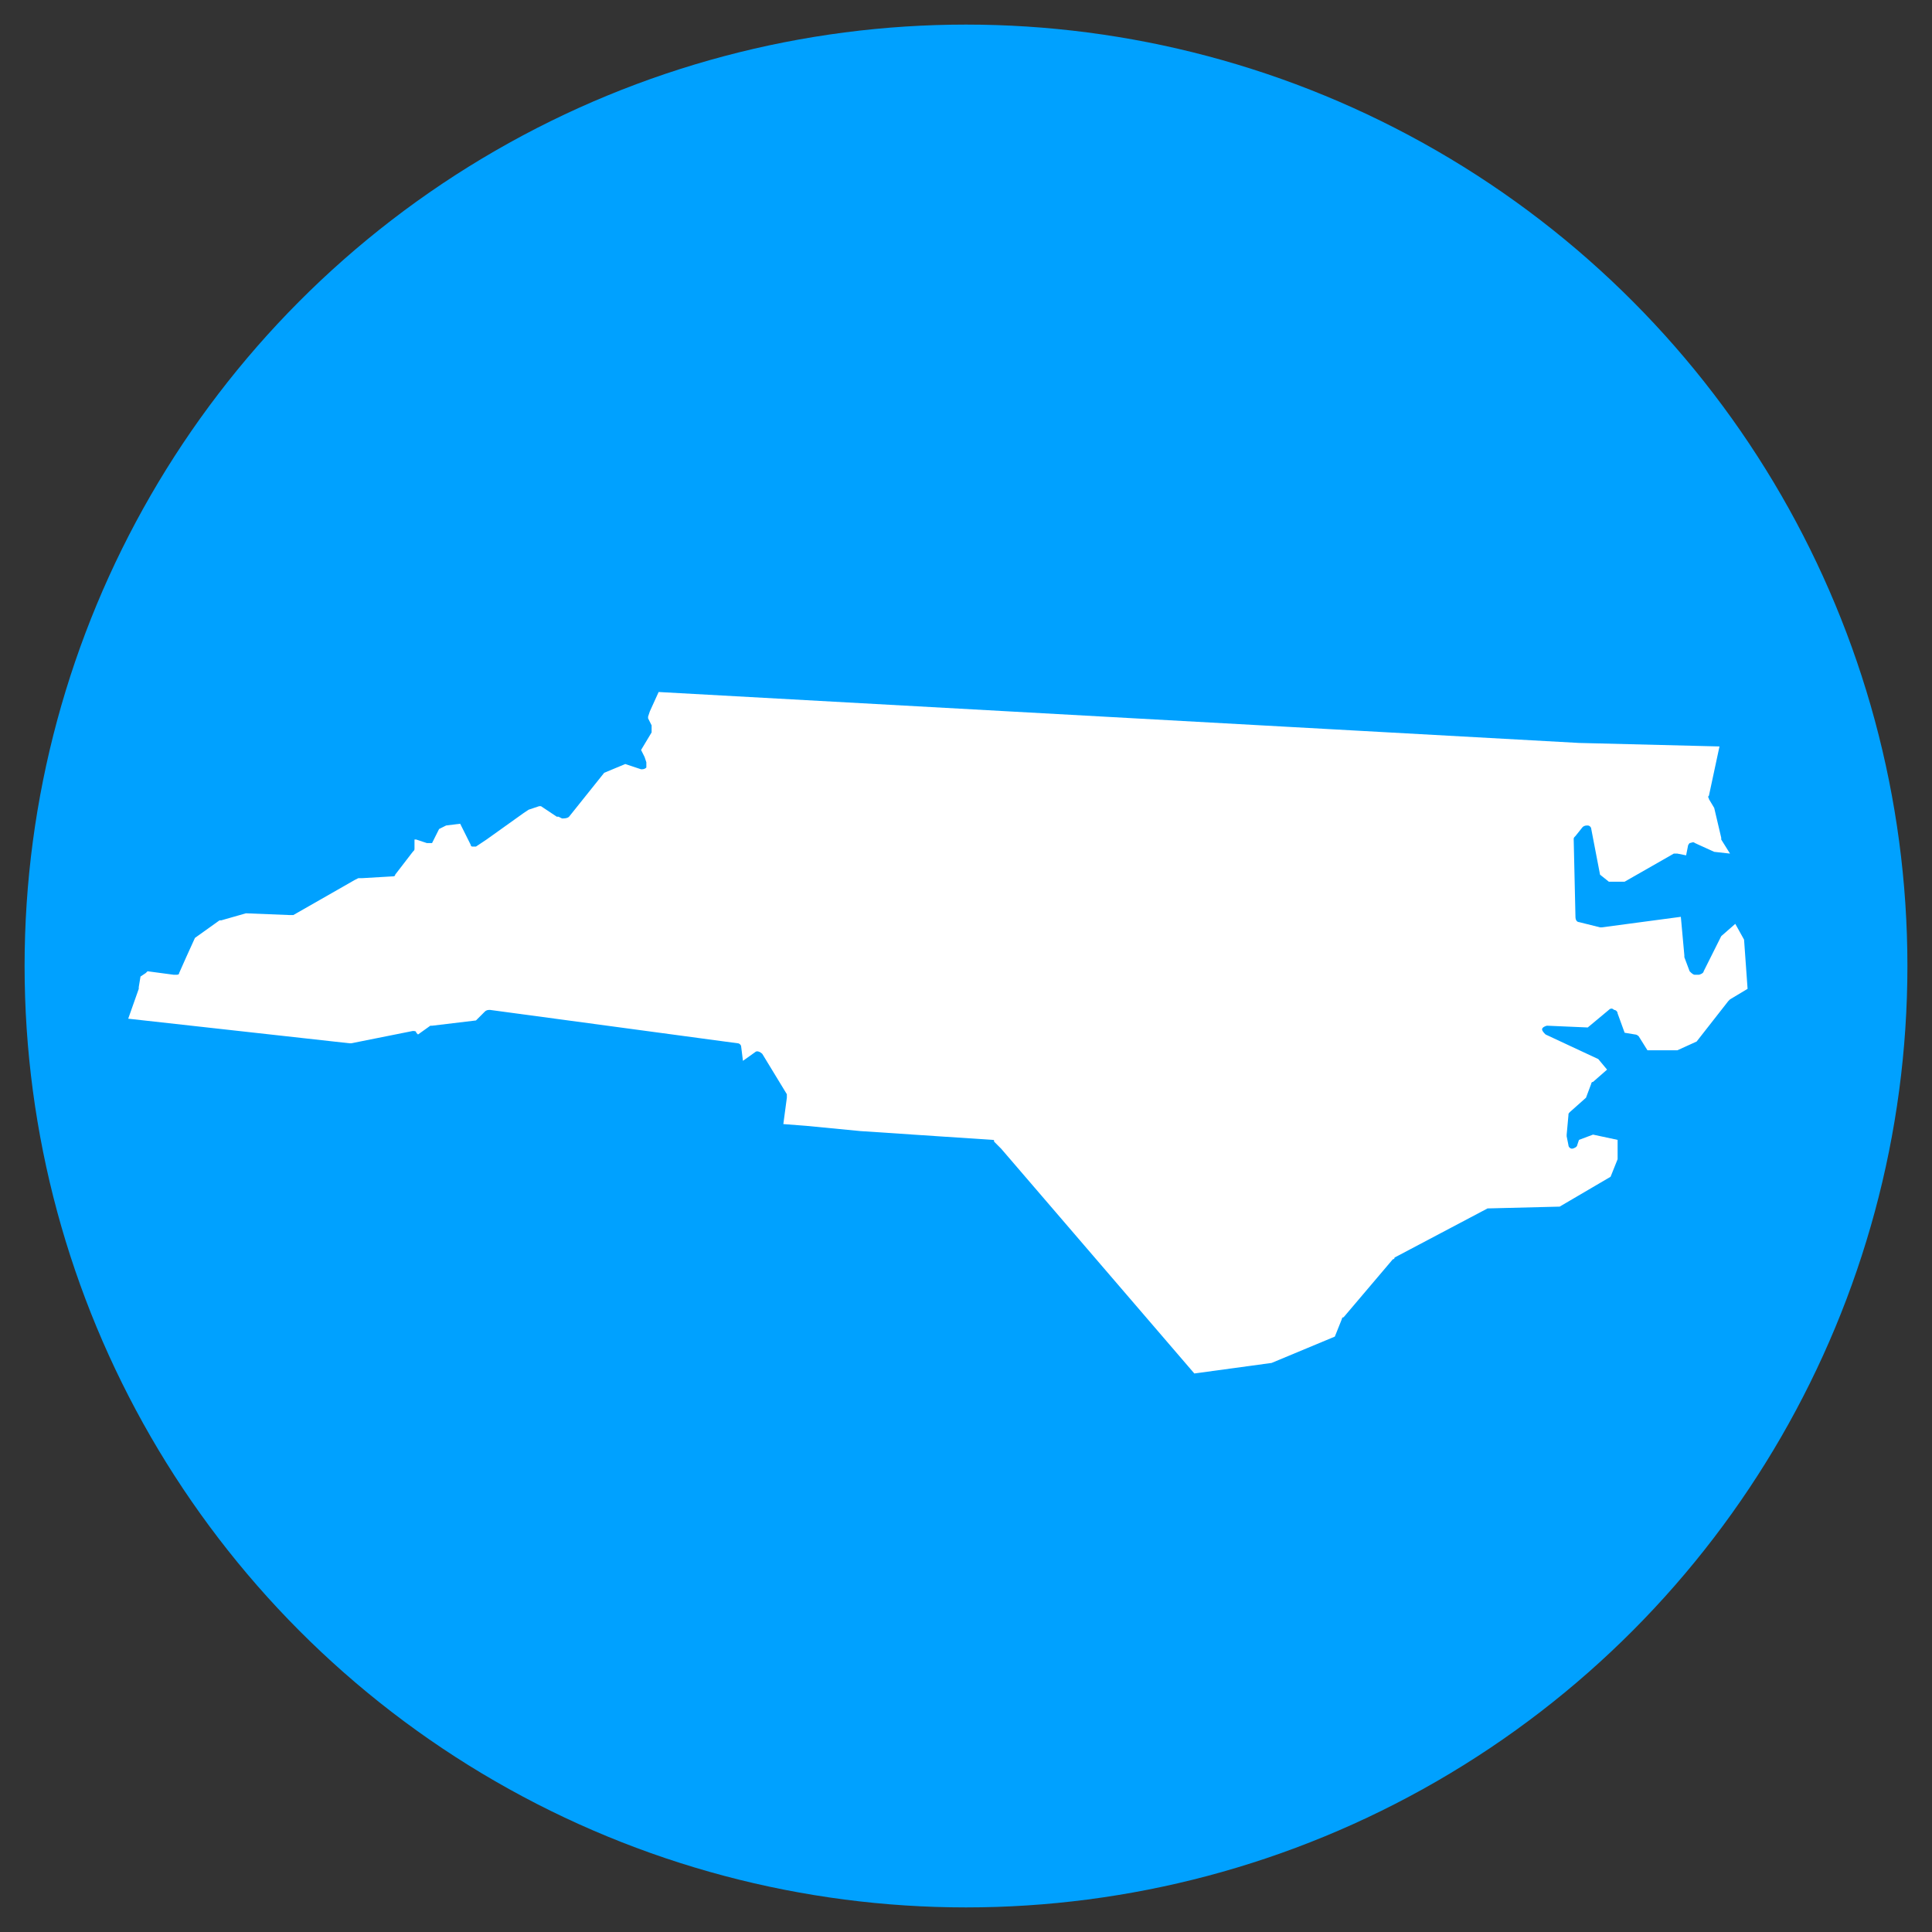<?xml version="1.0" encoding="utf-8"?>
<!-- Generator: Adobe Illustrator 28.2.0, SVG Export Plug-In . SVG Version: 6.00 Build 0)  -->
<svg version="1.1" id="Layer_1" xmlns="http://www.w3.org/2000/svg" xmlns:xlink="http://www.w3.org/1999/xlink" x="0px" y="0px"
	 viewBox="0 0 110 110" style="enable-background:new 0 0 110 110;" xml:space="preserve">
<rect x="0" y="0" width="110" height="110" fill="#333333" stroke="none"/>
<style type="text/css">
	.st0{fill:#00A1FF;}
	.st1{fill:#002F56;stroke:#00A1FF;stroke-miterlimit:10;}
	.st2{fill:#808285;}
	.st3{fill:#FFFFFF;}
	.st4{fill:#002F56;}
	.st5{fill:none;stroke:#808285;stroke-width:3;stroke-miterlimit:10;}
</style>
<circle class="st0" cx="55" cy="55" r="53.6"/>
<path class="st3" d="M49,64.4l7.5,0.5l0,0c0,0,0,0,0,0c0.1,0,0.1,0,0.1,0.1l0,0l0.4,0.4l11,12.8l4.4-0.6l3.6-1.5l0.4-1
	c0,0,0-0.1,0.1-0.1l2.8-3.3c0,0,0.1,0,0.1-0.1l5.3-2.8c0,0,0.1,0,0.1,0l4-0.1l2.9-1.7l0.4-1l0-1.1l-1.4-0.3l-0.8,0.3l-0.1,0.3
	c0,0.1-0.2,0.2-0.3,0.2c-0.1,0-0.2-0.1-0.2-0.2l-0.1-0.5c0,0,0-0.1,0-0.1l0.1-1.1c0-0.1,0-0.1,0.1-0.2l0.9-0.8l0.3-0.8
	c0,0,0-0.1,0.1-0.1l0.8-0.7l-0.5-0.6l-3-1.4c-0.1-0.1-0.2-0.2-0.2-0.3c0-0.1,0.2-0.2,0.3-0.2l2.3,0.1l1.2-1c0.1-0.1,0.2-0.1,0.3,0
	c0.1,0,0.2,0.1,0.2,0.2l0.4,1.1l0.6,0.1c0.1,0,0.2,0.1,0.2,0.1l0.5,0.8l1.7,0l1.1-0.5l1.8-2.3c0,0,0,0,0.1-0.1l1-0.6l-0.2-2.8
	l-0.5-0.9L98,53.3l-1,2c0,0.1-0.2,0.2-0.3,0.2l-0.1,0l0,0l0,0l-0.1,0c-0.1,0-0.2-0.1-0.3-0.2l-0.3-0.8c0,0,0-0.1,0-0.1l-0.2-2.2
	l-4.5,0.6c0,0-0.1,0-0.1,0l-1.2-0.3c-0.1,0-0.2-0.1-0.2-0.3l-0.1-4.4c0-0.1,0-0.1,0.1-0.2l0.4-0.5c0.1-0.1,0.2-0.1,0.3-0.1
	c0.1,0,0.2,0.1,0.2,0.2l0.5,2.6l0.5,0.4l0.9,0l2.8-1.6c0.1,0,0.1,0,0.2,0l0.5,0.1l0.1-0.5c0-0.1,0.1-0.2,0.1-0.2
	c0.1,0,0.2-0.1,0.3,0l1.1,0.5l0.9,0.1l-0.5-0.8c0,0,0-0.1,0-0.1L97.6,46l-0.3-0.5c0-0.1-0.1-0.1,0-0.2l0.6-2.8l-8-0.2l-52.4-2.9
	l-0.5,1.1l-0.1,0.3l0,0.1l0.1,0.2l0.1,0.2l0,0.1c0,0,0,0,0,0.1c0,0,0,0,0,0.1c0,0,0,0,0,0.1c0,0,0,0,0,0l-0.6,1l0.1,0.2l0.1,0.2
	l0.1,0.3l0,0c0,0.1,0,0.2,0,0.3c0,0,0,0,0,0l0,0l0,0c-0.1,0.1-0.2,0.1-0.3,0.1c0,0,0,0,0,0l-0.9-0.3L34.4,44l-2,2.5
	c-0.1,0.1-0.3,0.1-0.4,0.1l-0.2-0.1l-0.1,0l-0.9-0.6l-0.1,0l-0.3,0.1l-0.3,0.1l-0.3,0.2l-2.1,1.5l-0.6,0.4c0,0,0,0,0,0
	c0,0-0.1,0-0.2,0c0,0,0,0,0,0c0,0,0,0,0,0l0,0c-0.1,0-0.1-0.1-0.1-0.1c0,0,0,0,0,0c0,0,0,0,0,0l-0.1-0.2l-0.5-1L25.4,47L25,47.2
	L24.6,48c0,0,0,0,0,0c0,0,0,0-0.1,0c0,0,0,0,0,0c0,0,0,0,0,0c0,0,0,0,0,0c-0.1,0-0.1,0-0.2,0l-0.6-0.2l0,0l-0.1,0l0,0.5
	c0,0.1,0,0.1-0.1,0.2l-1,1.3c0,0.1-0.1,0.1-0.2,0.1L20.6,50l-0.2,0l-0.2,0.1l-3.5,2c-0.1,0-0.1,0-0.2,0L14,52l-1.4,0.4l-0.1,0
	l-1.4,1l-0.5,1.1l-0.4,0.9c0,0.1-0.1,0.1-0.2,0.1c0,0-0.1,0-0.1,0l-1.5-0.2l-0.1,0.1l-0.3,0.2l-0.1,0.6l0,0.1l0,0L7.3,58l12.6,1.4
	l0.1,0l1.5-0.3l2-0.4c0,0,0,0,0,0c0.1,0,0.2,0,0.2,0.1c0,0,0,0,0,0l0.1,0.1l0.7-0.5c0,0,0.1,0,0.1,0c0,0,0,0,0,0l2.5-0.3l0.5-0.5
	c0.1-0.1,0.2-0.1,0.3-0.1L42,59.4c0.1,0,0.2,0.1,0.2,0.2c0,0,0,0,0,0l0.1,0.8l0.7-0.5c0.1-0.1,0.3,0,0.4,0.1l1.4,2.3
	c0,0.1,0,0.1,0,0.2l-0.2,1.5l1.3,0.1L49,64.4z"/>
</svg>
